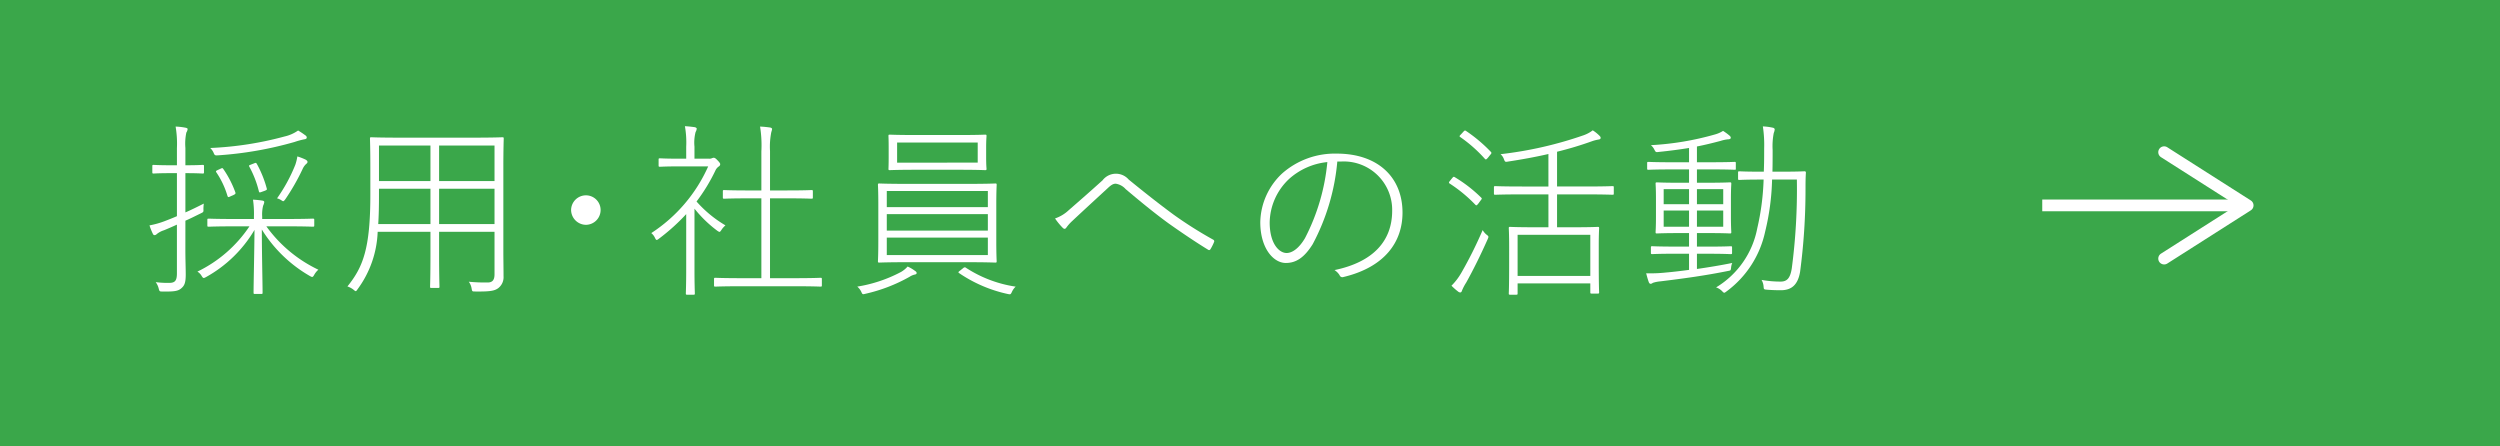<svg xmlns="http://www.w3.org/2000/svg" viewBox="0 0 213 38">
  <defs>
    <style>
      .cls-1 {
        fill: #3aa74a;
      }

      .cls-2 {
        fill: #fff;
      }
    </style>
  </defs>
  <g id="レイヤー_2" data-name="レイヤー 2">
    <g id="レイヤー_2-2" data-name="レイヤー 2">
      <g>
        <rect class="cls-1" width="213" height="38"/>
        <g>
          <path class="cls-2" d="M15.794,21.252c0,.88.031,1.601.031,2.144,0,.736-.128.961-.399,1.185s-.608.272-1.569.256c-.256,0-.271,0-.336-.256a1.542,1.542,0,0,0-.256-.544,7.628,7.628,0,0,0,1.152.064c.496,0,.656-.192.656-.815V19.139q-.576.264-1.104.48a1.861,1.861,0,0,0-.608.32.28.28,0,0,1-.192.096.164.164,0,0,1-.144-.111,5.195,5.195,0,0,1-.288-.721,7.342,7.342,0,0,0,1.265-.352c.336-.128.704-.273,1.072-.433V14.753h-.56c-1.04,0-1.344.032-1.424.032-.097,0-.112-.016-.112-.112V14.16c0-.096.016-.111.112-.111.08,0,.384.031,1.424.031h.56V12.624a8.71,8.71,0,0,0-.112-1.841,5.309,5.309,0,0,1,.833.096c.111.017.192.065.192.113a.698.698,0,0,1-.111.303,4.561,4.561,0,0,0-.08,1.313V14.08h.048c1.04,0,1.328-.031,1.425-.031s.111.016.111.111v.513c0,.097-.016.112-.111.112s-.385-.032-1.425-.032h-.048v3.345c.512-.223,1.024-.479,1.568-.752a3.861,3.861,0,0,0-.032.465c.016.256,0,.256-.224.367-.433.209-.864.434-1.312.625Zm8.644-2.594c1.601,0,2.128-.031,2.208-.031.112,0,.129.016.129.111v.465c0,.096-.017.111-.129.111-.08,0-.607-.031-2.208-.031H22.692a11.601,11.601,0,0,0,4.434,3.697,1.545,1.545,0,0,0-.352.432c-.129.225-.16.225-.385.097a11.623,11.623,0,0,1-4.081-3.954c0,2.033.064,4.61.064,5.379,0,.096-.016.111-.112.111h-.544c-.096,0-.112-.016-.112-.111,0-.769.065-3.346.08-5.347a10.95,10.95,0,0,1-4.129,4.018c-.209.112-.24.128-.385-.112a1.05,1.05,0,0,0-.351-.352,11.168,11.168,0,0,0,4.434-3.857H19.987c-1.601,0-2.129.031-2.209.031-.096,0-.112-.016-.112-.111v-.465c0-.096.017-.111.112-.111.08,0,.608.031,2.209.031h1.648v-.207a8.242,8.242,0,0,0-.08-1.441,7.541,7.541,0,0,1,.801.08c.111.016.16.065.16.129a1.103,1.103,0,0,1-.097.303,3.082,3.082,0,0,0-.08.93v.207Zm1.584-7.123a.21.21,0,0,1,.112.193c0,.079-.08.127-.225.144a6.668,6.668,0,0,0-.815.224,31.022,31.022,0,0,1-6.499,1.137c-.272.016-.304.016-.4-.225a1.206,1.206,0,0,0-.288-.399,28.677,28.677,0,0,0,6.322-.977,3.27,3.27,0,0,0,1.169-.513A6.274,6.274,0,0,1,26.021,11.535Zm-6.37,5.186c-.192.097-.225.097-.273-.032a7.185,7.185,0,0,0-.944-2c-.065-.097-.048-.129.128-.209l.208-.096c.16-.08.192-.08.256.016a8.645,8.645,0,0,1,1.024,1.985c.032.112.017.144-.176.24Zm1.952-2.785c.192-.08.208-.08.273.017a9.283,9.283,0,0,1,.849,2.096c.031.113.016.129-.177.209l-.224.08c-.208.08-.24.08-.272-.049a8.492,8.492,0,0,0-.816-2.096c-.048-.097-.031-.097.16-.177Zm3.554.112a3.891,3.891,0,0,0,.176-.721,4.983,4.983,0,0,1,.705.273c.128.08.159.128.159.192,0,.08-.031.111-.111.176a1.29,1.29,0,0,0-.305.432,18.548,18.548,0,0,1-1.473,2.578c-.16.207-.16.207-.368.064a1.238,1.238,0,0,0-.336-.144A13.745,13.745,0,0,0,25.157,14.049Z"/>
          <path class="cls-2" d="M37.411,19.747V21.668c0,1.889.032,2.656.032,2.753s-.016.112-.112.112h-.576c-.096,0-.112-.016-.112-.112s.032-.864.032-2.753V19.747H32.178a8.78,8.78,0,0,1-1.713,4.897c-.144.209-.144.209-.352.033a1.76,1.76,0,0,0-.512-.273c1.328-1.648,1.952-3.217,1.952-7.795v-2.336c0-1.665-.031-2.386-.031-2.466,0-.096.016-.112.111-.112.08,0,.656.033,2.289.033h6.562c1.648,0,2.226-.033,2.321-.033s.112.017.112.112c0,.08-.032.801-.032,2.466v7.122c0,.736.016,1.44.016,2.129a1.175,1.175,0,0,1-.448,1.024c-.304.225-.672.305-1.952.288-.273,0-.273,0-.32-.256a1.308,1.308,0,0,0-.24-.576,15.072,15.072,0,0,0,1.616.064c.4,0,.576-.224.576-.688V19.747Zm-.736-.656V16.082H32.289v.527c0,.945-.016,1.762-.064,2.481Zm0-3.665V12.4H32.289v3.025ZM42.133,12.4H37.411v3.025h4.722ZM37.411,16.082v3.009h4.722V16.082Z"/>
          <path class="cls-2" d="M51.172,17.891a1.264,1.264,0,0,1-1.249,1.264,1.278,1.278,0,0,1-1.265-1.264,1.265,1.265,0,0,1,1.265-1.249A1.251,1.251,0,0,1,51.172,17.891Z"/>
          <path class="cls-2" d="M59.17,22.965c0,1.296.031,1.952.031,2.032,0,.097-.016.112-.111.112h-.545c-.096,0-.111-.016-.111-.112,0-.08.031-.736.031-2.032V18.242a17.087,17.087,0,0,1-2.305,2.081c-.208.16-.24.177-.352-.048a1.106,1.106,0,0,0-.32-.416,13.146,13.146,0,0,0,4.85-5.683H57.841c-1.168,0-1.536.032-1.616.032-.097,0-.112-.016-.112-.112v-.496c0-.097.016-.112.112-.112.08,0,.448.032,1.616.032h.624V12.512a7.927,7.927,0,0,0-.111-1.76c.32.016.56.047.816.08.111.016.191.08.191.127a.682.682,0,0,1-.096.289,3.564,3.564,0,0,0-.096,1.248v1.024h1.232a.511.511,0,0,0,.272-.048.522.522,0,0,1,.129-.032c.079,0,.159.032.336.224.176.177.224.272.224.32a.226.226,0,0,1-.112.192.832.832,0,0,0-.304.368,15.273,15.273,0,0,1-1.601,2.625,10.077,10.077,0,0,0,2.465,2.033,1.688,1.688,0,0,0-.351.4c-.129.191-.144.191-.337.064A10.435,10.435,0,0,1,59.17,17.778Zm5.698-6.066H63.764c-1.489,0-1.985.031-2.066.031-.096,0-.111-.016-.111-.111v-.513c0-.097.016-.112.111-.112.08,0,.576.032,2.066.032h1.105V12.896a10.064,10.064,0,0,0-.112-2.113c.352.016.624.049.849.08.096.016.176.064.176.129a1.177,1.177,0,0,1-.065.256,6.319,6.319,0,0,0-.111,1.616v3.361h1.473c1.488,0,1.984-.032,2.064-.032.096,0,.112.016.112.112v.513c0,.096-.017.111-.112.111-.08,0-.576-.031-2.064-.031H65.605v6.803h2.097c1.601,0,2.144-.033,2.209-.033.096,0,.112.017.112.113v.527c0,.096-.017.112-.112.112-.065,0-.608-.032-2.209-.032h-4.53c-1.601,0-2.144.032-2.225.032-.096,0-.112-.017-.112-.112v-.527c0-.097.017-.113.112-.113.08,0,.624.033,2.225.033h1.697Z"/>
          <path class="cls-2" d="M77.954,23.076c.097.064.144.112.144.192,0,.063-.064.112-.177.128a1.371,1.371,0,0,0-.432.191,13.851,13.851,0,0,1-3.746,1.441c-.256.065-.256.065-.367-.176a1.318,1.318,0,0,0-.337-.433,11.99,11.99,0,0,0,3.729-1.249,2.215,2.215,0,0,0,.561-.463A3.177,3.177,0,0,1,77.954,23.076Zm4.562-7.41c1.632,0,2.208-.033,2.288-.033.097,0,.112.017.112.113,0,.08-.032.479-.032,1.712v3.089c0,1.217.032,1.648.032,1.713,0,.096-.016.112-.112.112-.08,0-.656-.032-2.288-.032H77.202c-1.633,0-2.209.032-2.289.032-.096,0-.112-.017-.112-.112,0-.08.032-.496.032-1.713V17.458c0-1.232-.032-1.632-.032-1.712,0-.097.017-.113.112-.113.08,0,.656.033,2.289.033ZM84.165,17.65v-1.377H75.554V17.65Zm-8.611,2H84.165V18.242H75.554Zm0,2.082H84.165V20.243H75.554Zm2.4-7.268c-1.536,0-2.064.032-2.161.032-.079,0-.096-.017-.096-.112,0-.065.017-.272.017-.992v-.784c0-.736-.017-.944-.017-1.024,0-.096.017-.112.096-.112.097,0,.625.032,2.161.032h3.842c1.536,0,2.049-.032,2.144-.032s.112.017.112.112c0,.08-.032.288-.032,1.024v.784c0,.721.032.928.032.992,0,.096-.016.112-.112.112s-.608-.032-2.144-.032Zm5.347-.608V12.145H76.434v1.712Zm-1.249,8.996c.128-.112.192-.08.256-.032a10.571,10.571,0,0,0,4.227,1.601,1.409,1.409,0,0,0-.32.448c-.112.24-.128.225-.368.176a11.77,11.77,0,0,1-4.13-1.776c-.096-.064-.08-.097.096-.224Z"/>
          <path class="cls-2" d="M91.058,17.906c.864-.752,1.857-1.617,2.881-2.545a1.437,1.437,0,0,1,2.225-.064c1.312,1.072,2.593,2.081,3.81,2.978a34.344,34.344,0,0,0,3.393,2.146.149.149,0,0,1,.08.176,4.002,4.002,0,0,1-.32.641c-.064.08-.112.096-.208.031-.992-.607-2.209-1.424-3.361-2.24-1.232-.896-2.433-1.889-3.649-2.914a1.419,1.419,0,0,0-.849-.464c-.24,0-.432.144-.72.416-1.009.929-2.193,2.017-2.993,2.769a3.646,3.646,0,0,0-.497.56c-.096.129-.176.129-.288.032a5.584,5.584,0,0,1-.672-.816A3.233,3.233,0,0,0,91.058,17.906Z"/>
          <path class="cls-2" d="M111.842,20.804c-.72,1.152-1.425,1.601-2.289,1.601-1.056,0-2.177-1.248-2.177-3.474a5.83,5.83,0,0,1,1.873-4.161,6.779,6.779,0,0,1,4.642-1.682c3.522,0,5.603,2.033,5.603,5.026,0,2.481-1.488,4.642-5.042,5.49a.25.25,0,0,1-.32-.16,1.386,1.386,0,0,0-.432-.433c3.312-.688,4.913-2.496,4.913-5.058a4.124,4.124,0,0,0-4.306-4.193h-.368A18.409,18.409,0,0,1,111.842,20.804Zm-2.049-5.522a5.197,5.197,0,0,0-1.616,3.666c0,1.856.832,2.608,1.44,2.608.512,0,1.089-.448,1.568-1.265a17.625,17.625,0,0,0,1.905-6.482A5.718,5.718,0,0,0,109.793,15.281Z"/>
          <path class="cls-2" d="M123.73,15.17c.096-.113.128-.129.208-.08a11.923,11.923,0,0,1,2.272,1.76c.064.065.048.096-.08.256l-.176.24c-.144.176-.176.176-.256.096a12.251,12.251,0,0,0-2.193-1.809c-.08-.047-.064-.111.017-.207Zm.752,8.115a35.336,35.336,0,0,0,1.841-3.682,1.392,1.392,0,0,0,.304.367c.225.176.225.176.112.433-.576,1.296-1.2,2.562-1.824,3.682a3.944,3.944,0,0,0-.353.673c-.032.111-.08.159-.16.159a.305.305,0,0,1-.176-.08,5.113,5.113,0,0,1-.561-.496A5.121,5.121,0,0,0,124.481,23.285Zm.192-12.054c.111-.128.144-.128.224-.08a12.852,12.852,0,0,1,2.129,1.793c.064.08.064.112-.064.256l-.192.24c-.144.16-.176.177-.256.097A11.904,11.904,0,0,0,124.417,11.68c-.096-.065-.08-.096.064-.24Zm7.987,4.658h2.465c1.633,0,2.177-.032,2.272-.032.08,0,.097.016.097.112v.513c0,.096-.017.111-.097.111-.096,0-.64-.031-2.272-.031h-2.465v2.801h1.408c1.488,0,2.001-.032,2.064-.032.097,0,.112.016.112.112,0,.08-.032.447-.032,1.473v1.328c0,2.24.032,2.577.032,2.657,0,.096-.016.112-.112.112h-.528c-.096,0-.111-.017-.111-.112v-.753H129.3v.849c0,.097-.017.112-.112.112h-.528c-.096,0-.112-.016-.112-.112,0-.08.032-.433.032-2.688V21.107c0-1.2-.032-1.584-.032-1.664,0-.097.017-.112.112-.112.08,0,.592.032,2.081.032h1.185V16.562H129.668c-1.649,0-2.193.031-2.273.031-.096,0-.112-.016-.112-.111V15.97c0-.097.017-.112.112-.112.08,0,.624.032,2.273.032h2.257V13.121c-1.105.256-2.257.463-3.41.64-.271.048-.288.048-.384-.208a.977.977,0,0,0-.288-.416,32.805,32.805,0,0,0,7.091-1.617,2.806,2.806,0,0,0,.768-.416,3.263,3.263,0,0,1,.56.448c.097.097.112.128.112.192,0,.08-.048.128-.176.144a3.428,3.428,0,0,0-.513.128,29.548,29.548,0,0,1-3.024.912Zm2.833,7.619V20.003H129.3v3.506Z"/>
          <path class="cls-2" d="M144.579,21.012h.928c1.409,0,1.857-.032,1.953-.032s.112.017.112.112v.447c0,.097-.017.113-.112.113s-.544-.033-1.953-.033h-.928V22.916c1.008-.143,2.064-.32,3.009-.512a1.228,1.228,0,0,0-.096.368c-.032.288-.032.272-.288.319-1.905.385-3.762.641-5.747.881a2.895,2.895,0,0,0-.64.128.295.295,0,0,1-.177.08c-.064,0-.128-.032-.176-.176a7.364,7.364,0,0,1-.208-.72,12.249,12.249,0,0,0,1.681-.065c.576-.049,1.249-.129,1.969-.225v-1.377h-1.185c-1.408,0-1.857.033-1.952.033s-.112-.017-.112-.113v-.447c0-.096.016-.112.112-.112s.544.032,1.952.032h1.185V19.859h-.849c-1.36,0-1.792.031-1.889.031s-.111-.016-.111-.111.031-.4.031-1.312V16.979c0-.945-.031-1.249-.031-1.329,0-.097.016-.112.111-.112s.528.032,1.889.032h.849V14.434h-1.425c-1.473,0-1.952.031-2.032.031-.097,0-.112-.016-.112-.111v-.449c0-.096.016-.111.112-.111.08,0,.56.031,2.032.031h1.425V12.608c-.8.128-1.616.239-2.577.336-.24.032-.256.032-.368-.177a1.149,1.149,0,0,0-.304-.399,24.529,24.529,0,0,0,5.458-.913,2.489,2.489,0,0,0,.689-.304,4.643,4.643,0,0,1,.528.384c.096.08.128.129.128.209,0,.096-.128.128-.256.128a3.036,3.036,0,0,0-.593.128c-.72.191-1.376.352-2.032.48v1.344h1.184c1.473,0,1.953-.031,2.033-.031s.096.016.096.111v.449c0,.096,0,.111-.08.111s-.576-.031-2.049-.031h-1.184v1.136h.912c1.36,0,1.809-.032,1.904-.032s.112.016.112.112c0,.08-.032.368-.032,1.312v1.505c0,.912.032,1.232.032,1.312,0,.096-.016.111-.112.111s-.48-.031-1.904-.031h-.912Zm-2.834-4.898v1.281h2.161V16.113Zm0,3.201h2.161v-1.376h-2.161Zm5.074-3.201h-2.24v1.281h2.24Zm0,3.201v-1.376h-2.24v1.376Zm5.154-4.689c1.265,0,1.665-.032,1.761-.032s.128.032.128.128c-.032.48-.032.929-.032,1.393a53.346,53.346,0,0,1-.464,7.059c-.192,1.089-.721,1.553-1.633,1.553-.48,0-.849-.016-1.217-.047-.239-.017-.239-.049-.256-.24a1.355,1.355,0,0,0-.176-.593,8.925,8.925,0,0,0,1.633.144c.544,0,.816-.304.944-1.136a51.448,51.448,0,0,0,.432-7.556h-2.112a20.63,20.63,0,0,1-.593,4.45,8.55,8.55,0,0,1-3.281,5.074c-.191.143-.208.176-.384-.017a1.281,1.281,0,0,0-.513-.32,7.515,7.515,0,0,0,3.506-5.025,21.08,21.08,0,0,0,.544-4.162h-.336c-1.265,0-1.648.032-1.728.032-.097,0-.112-.016-.112-.112v-.512c0-.096.016-.112.112-.112.08,0,.464.032,1.728.032h.352c.031-.689.031-1.36.031-1.984a10.576,10.576,0,0,0-.111-1.873,4.719,4.719,0,0,1,.848.111c.097.017.16.08.16.144a.963.963,0,0,1-.08.305,5.87,5.87,0,0,0-.096,1.44c0,.593,0,1.217-.016,1.857Z"/>
        </g>
        <g>
          <rect class="cls-2" x="174" y="17" width="16.798" height="1"/>
          <path class="cls-2" d="M183.963,22.3a.5.5,0,0,1,.154-.69L190.569,17.5l-6.452-4.109a.5.5,0,1,1,.537-.844l7.114,4.531a.5.5,0,0,1,0,.844l-7.114,4.531a.502.502,0,0,1-.691-.153Z"/>
        </g>
      </g>
    </g>
  </g>
</svg>

